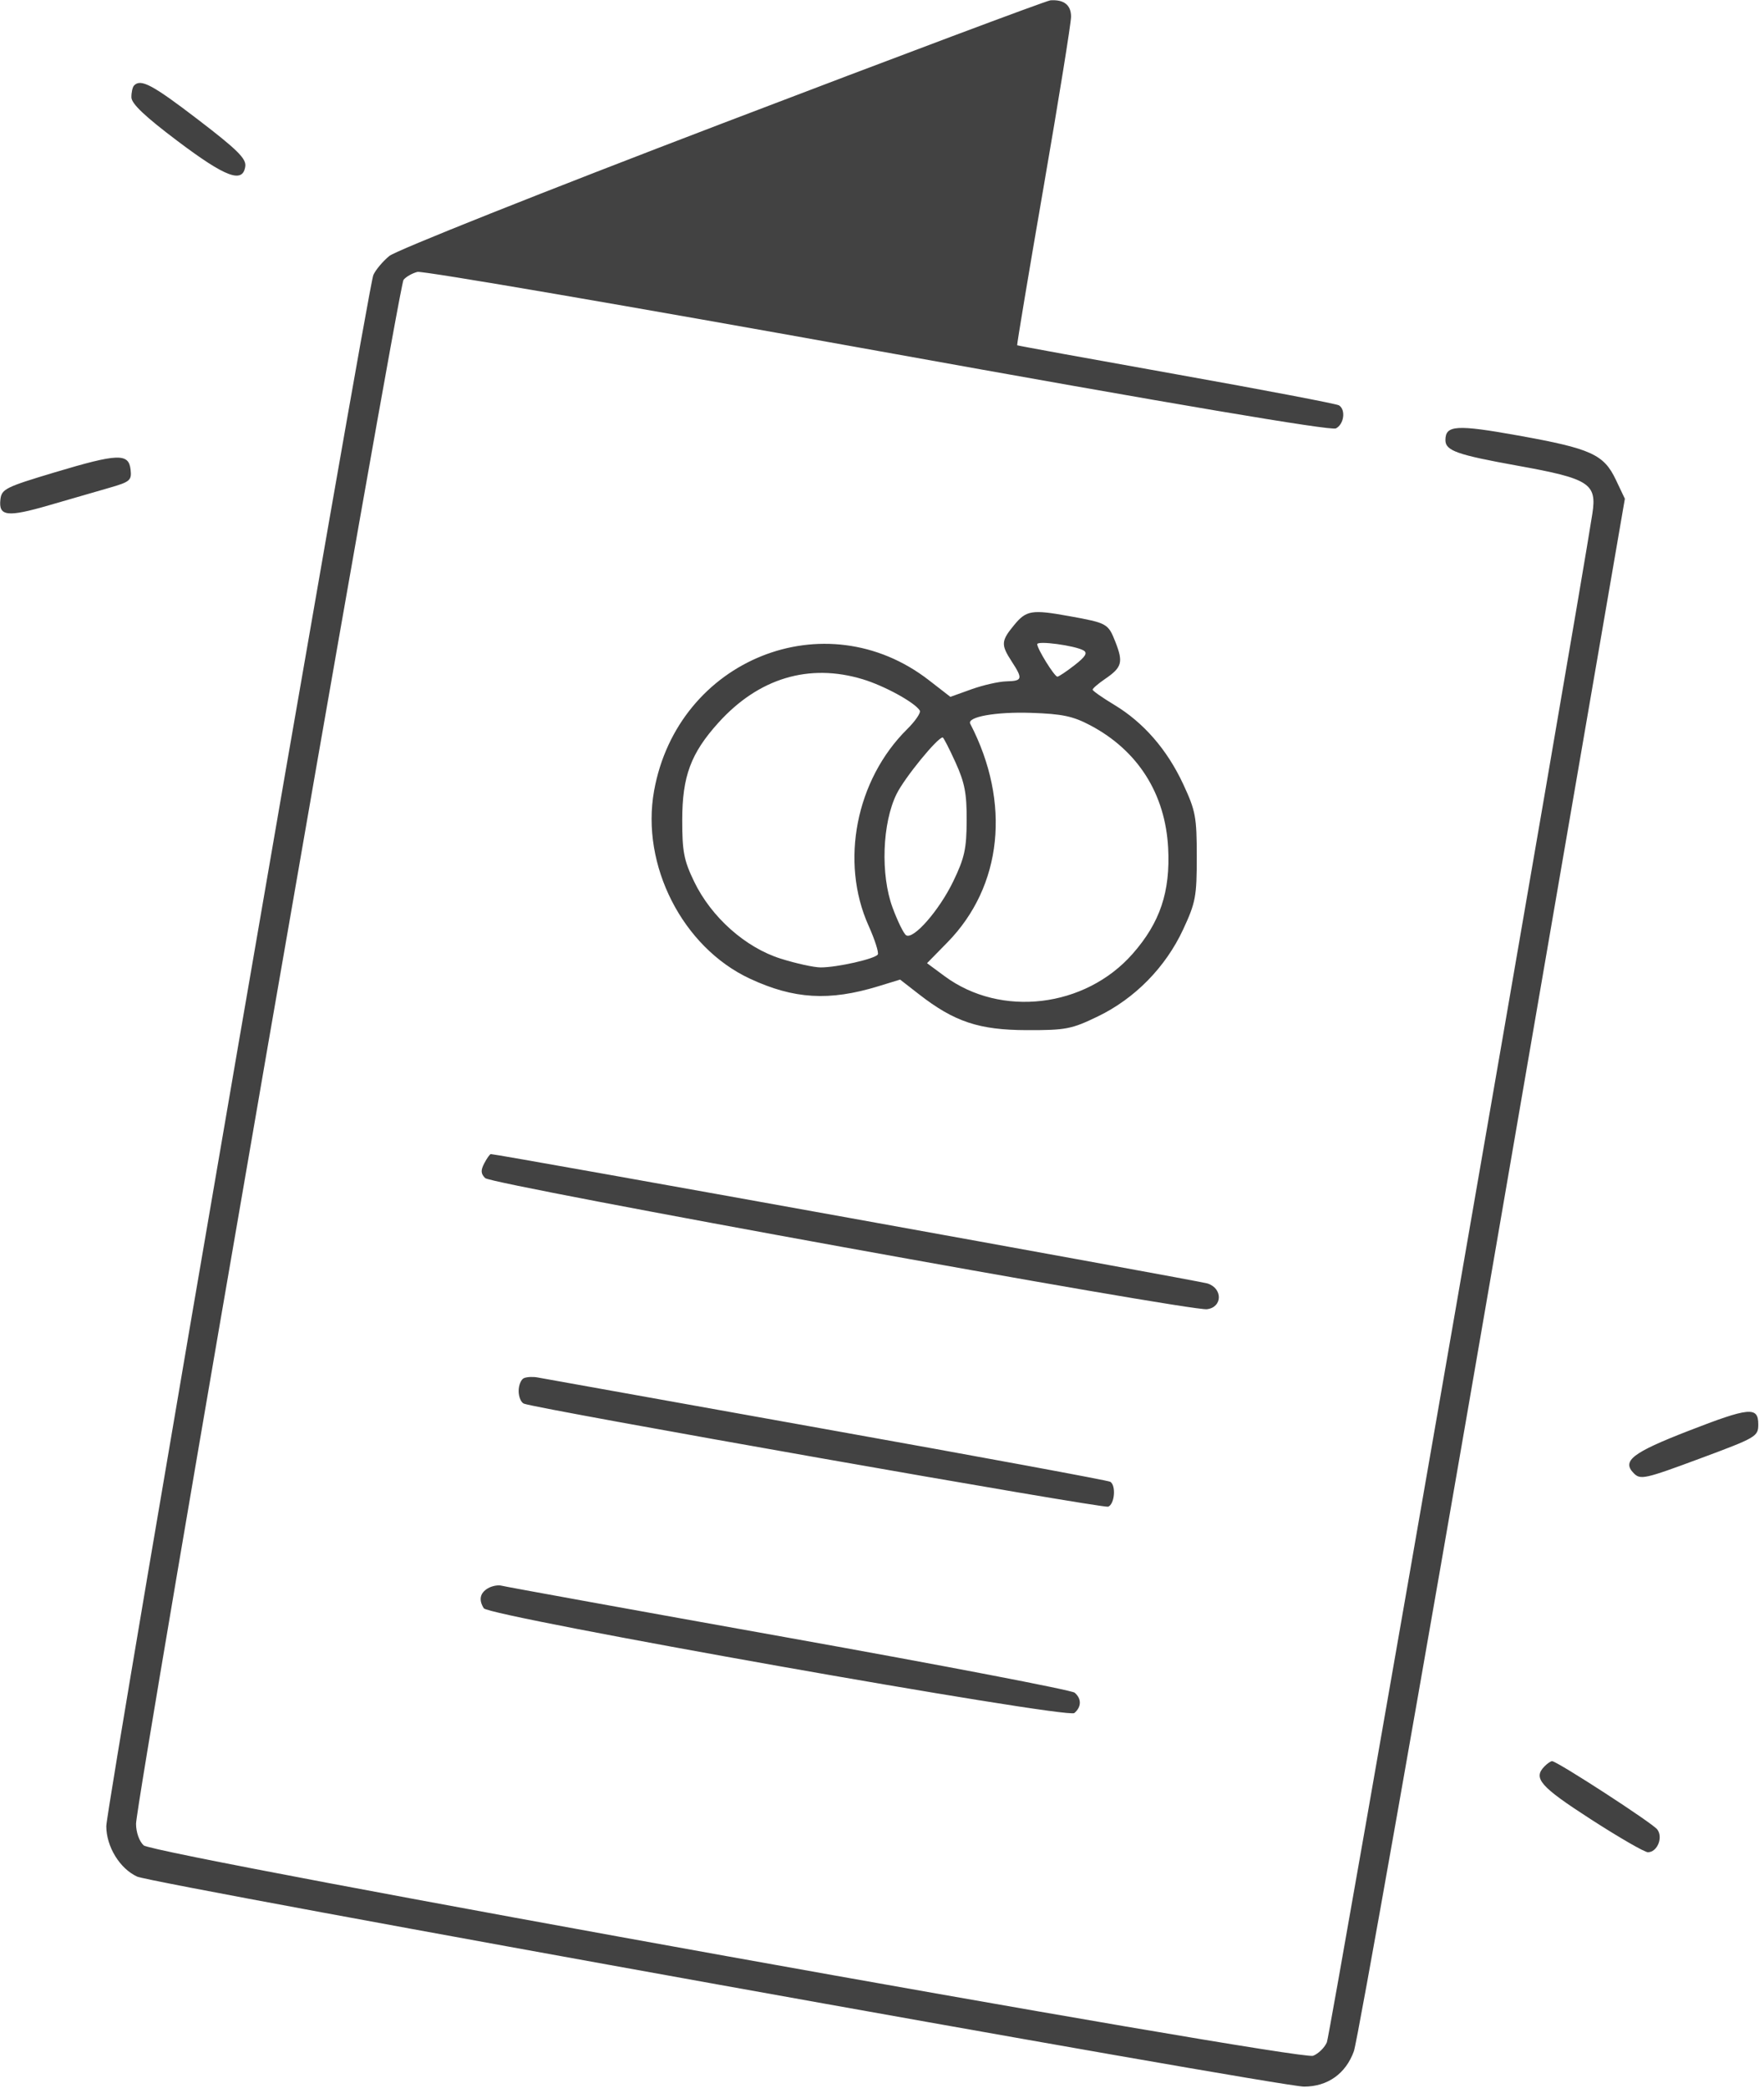 <svg width="284" height="336" viewBox="0 0 284 336" fill="none" xmlns="http://www.w3.org/2000/svg">
  <path fill-rule="evenodd" clip-rule="evenodd" d="M116.302 19.856C87.361 30.906 63.761 40.298 62.672 41.199C61.603 42.085 60.446 43.469 60.101 44.276C59.212 46.355 17.109 290.827 17.113 293.891C17.117 297.184 19.272 300.71 22.072 302.006C24.637 303.193 205.941 335.812 209.944 335.807C213.748 335.802 216.67 333.726 217.972 330.106C218.57 328.441 228.632 271.546 240.33 203.673L261.6 80.267L260.151 77.217C258.206 73.121 256.169 72.198 244.448 70.093C234.48 68.304 232.708 68.415 232.709 70.825C232.709 72.533 234.55 73.185 244.358 74.952C255.896 77.032 257.116 77.816 256.366 82.67C253.929 98.433 214.136 327.48 213.628 328.666C213.255 329.538 212.253 330.518 211.401 330.844C209.161 331.702 24.826 298.547 23.128 296.981C22.416 296.324 21.903 294.872 21.903 293.512C21.902 289.81 64.151 46.037 64.968 45.033C65.371 44.537 66.381 43.963 67.213 43.758C68.045 43.554 101.385 49.273 141.303 56.468C189.364 65.131 214.285 69.345 215.078 68.943C216.386 68.282 216.696 65.941 215.571 65.233C215.184 64.989 203.399 62.741 189.382 60.237C175.365 57.733 163.837 55.631 163.763 55.565C163.69 55.501 165.612 43.993 168.035 29.994C170.457 15.995 172.439 3.704 172.438 2.681C172.438 0.813 171.297 -0.093 169.129 0.049C168.501 0.09 144.729 9.004 116.302 19.856ZM21.59 13.751C21.338 14.007 21.144 14.871 21.157 15.672C21.175 16.699 23.359 18.765 28.599 22.71C36.36 28.553 39.102 29.573 39.493 26.764C39.665 25.533 38.192 24.077 31.9 19.261C24.552 13.635 22.682 12.636 21.59 13.751ZM8.828 76.013C0.858 78.4 0.256 78.702 0.063 80.407C-0.243 83.106 1.174 83.266 7.945 81.299C11.255 80.338 15.6 79.08 17.601 78.505C20.946 77.542 21.22 77.307 21.023 75.57C20.721 72.907 18.99 72.969 8.828 76.013ZM163.286 100.575C161.161 103.152 161.121 103.742 162.885 106.456C164.711 109.267 164.625 109.588 162.03 109.653C160.806 109.682 158.276 110.257 156.407 110.927L153.01 112.148L149.56 109.474C132.893 96.552 109.123 106.107 105.307 127.261C103.15 139.22 109.89 152.442 120.717 157.493C127.802 160.799 133.521 161.138 141.414 158.721L144.917 157.649L147.957 160.013C153.65 164.443 157.619 165.763 165.299 165.784C171.601 165.801 172.513 165.625 176.76 163.572C182.732 160.684 187.666 155.649 190.494 149.557C192.498 145.239 192.679 144.271 192.677 137.867C192.675 131.476 192.491 130.49 190.506 126.221C187.914 120.646 184.123 116.282 179.396 113.433C177.485 112.282 175.916 111.183 175.91 110.991C175.903 110.799 176.818 110.013 177.942 109.244C180.638 107.402 180.864 106.583 179.58 103.315C178.417 100.353 178.257 100.263 172.17 99.161C166.131 98.067 165.237 98.209 163.286 100.575ZM174.435 104.673C175.137 105.071 174.776 105.671 173.001 107.051C171.697 108.067 170.453 108.898 170.237 108.898C169.77 108.898 166.992 104.426 166.992 103.674C166.992 103.072 173.041 103.883 174.435 104.673ZM138.903 109.315C142.407 110.375 147.299 113.059 148.083 114.351C148.288 114.69 147.373 116.038 146.049 117.348C137.806 125.499 135.215 138.686 139.835 148.968C140.841 151.209 141.511 153.298 141.321 153.61C140.9 154.307 134.791 155.69 132.129 155.69C131.057 155.691 128.162 155.056 125.696 154.28C120.005 152.489 114.511 147.599 111.748 141.865C110.105 138.457 109.834 137.05 109.839 131.958C109.844 124.924 111.222 121.225 115.668 116.302C122.146 109.131 130.245 106.696 138.903 109.315ZM175.554 116.739C183.205 120.792 187.611 127.74 188.069 136.472C188.437 143.517 186.765 148.492 182.342 153.511C174.706 162.178 161.144 163.792 152.094 157.111L149.249 155.01L152.527 151.666C161.382 142.629 162.79 129.174 156.208 116.478C155.636 115.374 160.305 114.534 165.968 114.721C171.018 114.888 172.748 115.253 175.554 116.739ZM153.834 122.693C155.32 125.965 155.652 127.696 155.632 132.061C155.61 136.612 155.286 138.078 153.472 141.837C151.219 146.504 147.064 151.257 145.885 150.515C145.5 150.272 144.519 148.274 143.704 146.073C141.739 140.764 142.037 132.441 144.359 127.758C145.65 125.154 150.936 118.679 151.772 118.678C151.902 118.678 152.831 120.485 153.834 122.693ZM77.97 187.209C77.37 188.352 77.403 188.894 78.117 189.6C79.169 190.64 191.482 211.031 194.314 210.696C196.82 210.399 196.89 207.355 194.409 206.554C193.056 206.117 80.09 185.73 79.024 185.73C78.87 185.73 78.396 186.395 77.97 187.209ZM84.356 221.786C83.885 221.988 83.5 222.922 83.501 223.863C83.501 224.803 83.886 225.719 84.357 225.898C86.632 226.765 177.593 242.798 178.414 242.477C179.455 242.069 179.709 239.07 178.754 238.468C178.423 238.259 157.856 234.457 133.051 230.019C108.245 225.581 87.334 221.83 86.581 221.684C85.828 221.538 84.827 221.585 84.356 221.786ZM271.832 230.277C262.789 233.791 261.083 235.11 263.026 237.09C264.099 238.183 264.786 238.031 273.626 234.749C282.794 231.346 283.08 231.179 283.079 229.227C283.078 226.323 281.672 226.455 271.832 230.277ZM78.546 255.615C77.271 256.367 77.044 257.475 77.887 258.826C78.708 260.143 171.823 276.654 172.966 275.686C174.131 274.7 174.148 273.37 173.01 272.407C172.526 271.997 151.805 268.022 126.964 263.572C102.123 259.121 81.336 255.351 80.771 255.195C80.207 255.038 79.206 255.226 78.546 255.615ZM248.658 284.269C246.786 286.178 247.954 287.513 256.089 292.763C260.627 295.692 264.777 298.089 265.309 298.088C266.82 298.088 267.799 295.691 266.812 294.413C266.006 293.368 250.684 283.43 249.879 283.43C249.659 283.43 249.109 283.808 248.658 284.269Z" fill="#424242"/>
</svg>
